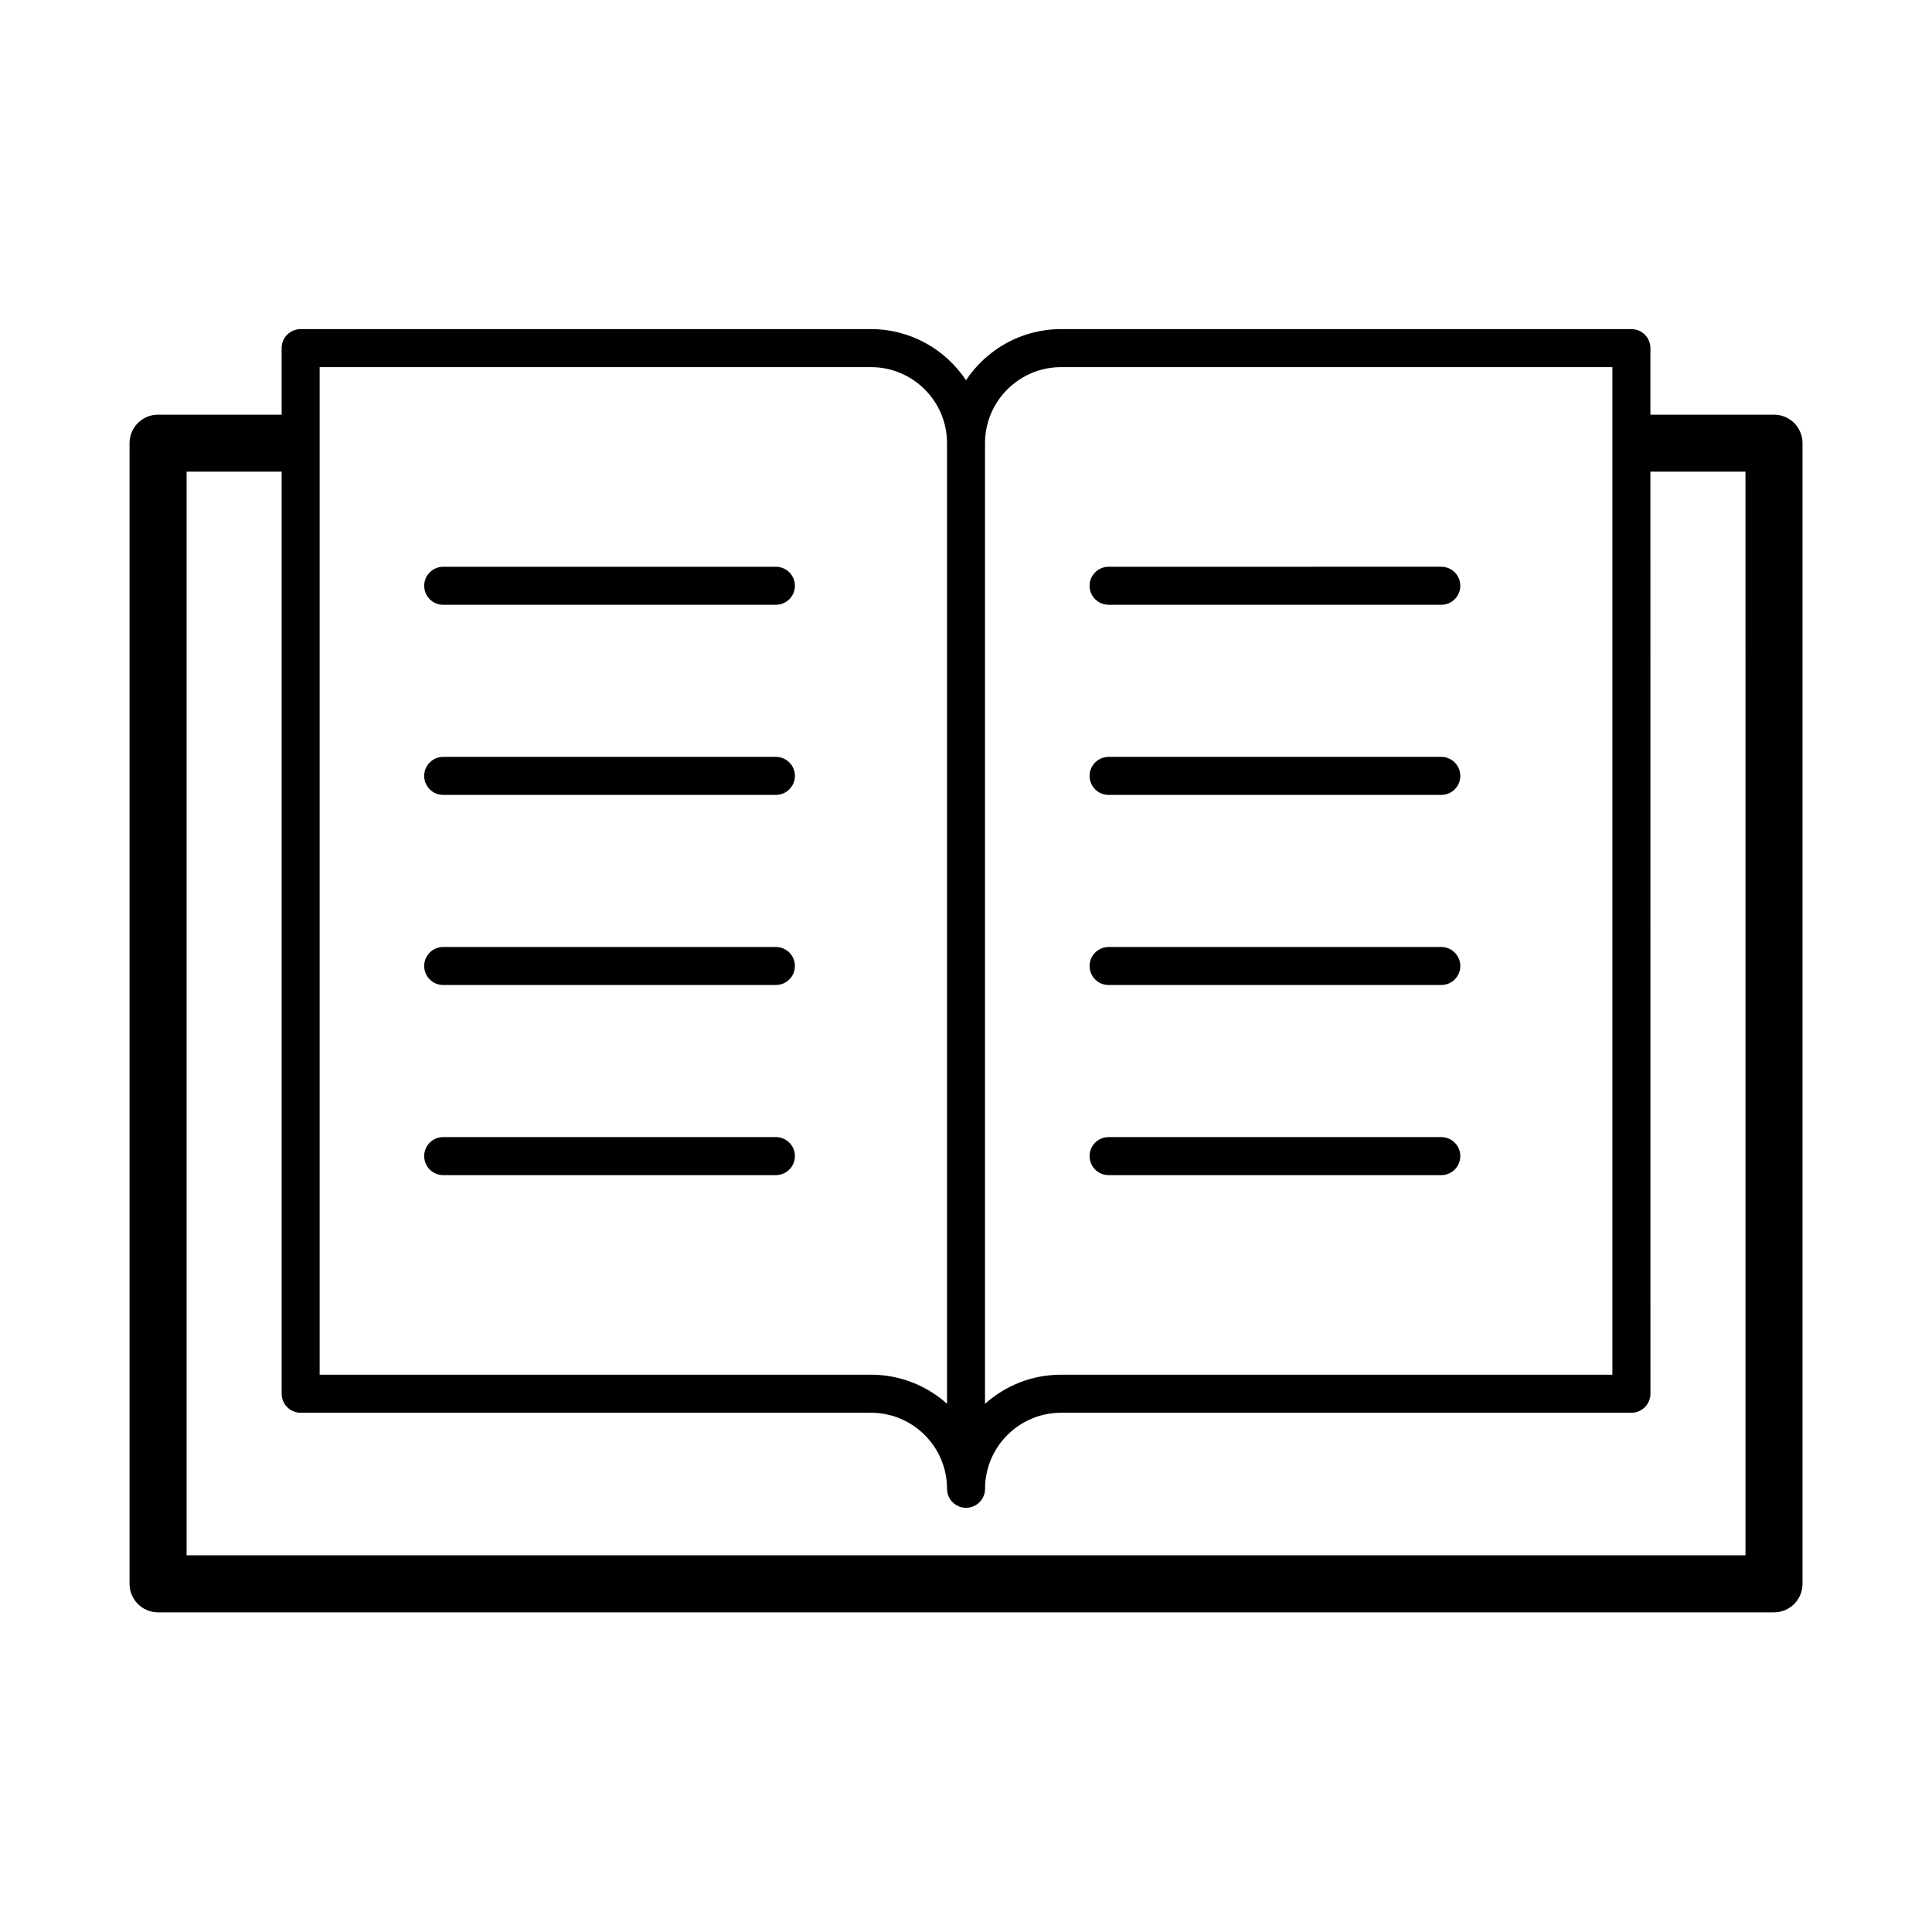 <?xml version="1.0" encoding="UTF-8"?>
<!-- Uploaded to: SVG Repo, www.svgrepo.com, Generator: SVG Repo Mixer Tools -->
<svg fill="#000000" width="800px" height="800px" version="1.1" viewBox="144 144 512 512" xmlns="http://www.w3.org/2000/svg">
 <g>
  <path d="m614.12 253.89h-32.746v-17.633c0-2.781-2.254-5.039-5.039-5.039h-151.14c-10.508 0-19.773 5.394-25.191 13.551-5.422-8.16-14.68-13.551-25.191-13.551h-151.14c-2.781 0-5.039 2.258-5.039 5.039l0.004 17.633h-32.75c-4.176 0-7.555 3.379-7.555 7.555v302.29c0 4.172 3.379 7.559 7.555 7.559h428.24c4.172 0 7.559-3.387 7.559-7.559v-302.29c0-4.176-3.387-7.555-7.559-7.555zm-188.93-12.598h146.11v267.02h-146.11c-7.734 0-14.801 2.922-20.152 7.715v-254.58c0-11.113 9.039-20.152 20.152-20.152zm-196.48 0h146.11c11.113 0 20.152 9.039 20.152 20.152v254.58c-5.352-4.793-12.418-7.715-20.152-7.715l-146.11 0.004zm377.86 314.88h-413.12v-287.17h25.191v244.35c0 2.785 2.258 5.039 5.039 5.039h151.14c11.113 0 20.152 9.039 20.152 20.152 0 2.785 2.258 5.039 5.039 5.039s5.039-2.254 5.039-5.039c0-11.113 9.039-20.152 20.152-20.152h151.14c2.785 0 5.039-2.254 5.039-5.039l-0.008-244.35h25.191z"/>
  <path d="m349.62 294.2h-88.168c-2.781 0-5.039 2.258-5.039 5.039s2.258 5.039 5.039 5.039l88.168-0.004c2.781 0 5.039-2.258 5.039-5.039 0-2.777-2.258-5.035-5.039-5.035z"/>
  <path d="m349.62 344.58h-88.168c-2.781 0-5.039 2.258-5.039 5.039s2.258 5.039 5.039 5.039h88.168c2.781 0 5.039-2.258 5.039-5.039s-2.258-5.039-5.039-5.039z"/>
  <path d="m349.62 394.96h-88.168c-2.781 0-5.039 2.258-5.039 5.039s2.258 5.039 5.039 5.039l88.168-0.004c2.781 0 5.039-2.258 5.039-5.039 0-2.777-2.258-5.035-5.039-5.035z"/>
  <path d="m349.62 445.34h-88.168c-2.781 0-5.039 2.254-5.039 5.039s2.258 5.039 5.039 5.039h88.168c2.781 0 5.039-2.254 5.039-5.039s-2.258-5.039-5.039-5.039z"/>
  <path d="m437.79 304.27h88.164c2.785 0 5.039-2.258 5.039-5.039s-2.254-5.039-5.039-5.039l-88.164 0.004c-2.785 0-5.039 2.258-5.039 5.039s2.254 5.035 5.039 5.035z"/>
  <path d="m437.79 354.66h88.164c2.785 0 5.039-2.258 5.039-5.039s-2.254-5.039-5.039-5.039h-88.164c-2.785 0-5.039 2.258-5.039 5.039s2.254 5.039 5.039 5.039z"/>
  <path d="m437.79 405.04h88.164c2.785 0 5.039-2.258 5.039-5.039s-2.254-5.039-5.039-5.039l-88.164 0.004c-2.785 0-5.039 2.258-5.039 5.039s2.254 5.035 5.039 5.035z"/>
  <path d="m437.79 455.42h88.164c2.785 0 5.039-2.254 5.039-5.039s-2.254-5.039-5.039-5.039h-88.164c-2.785 0-5.039 2.254-5.039 5.039s2.254 5.039 5.039 5.039z"/>
 </g>
</svg>